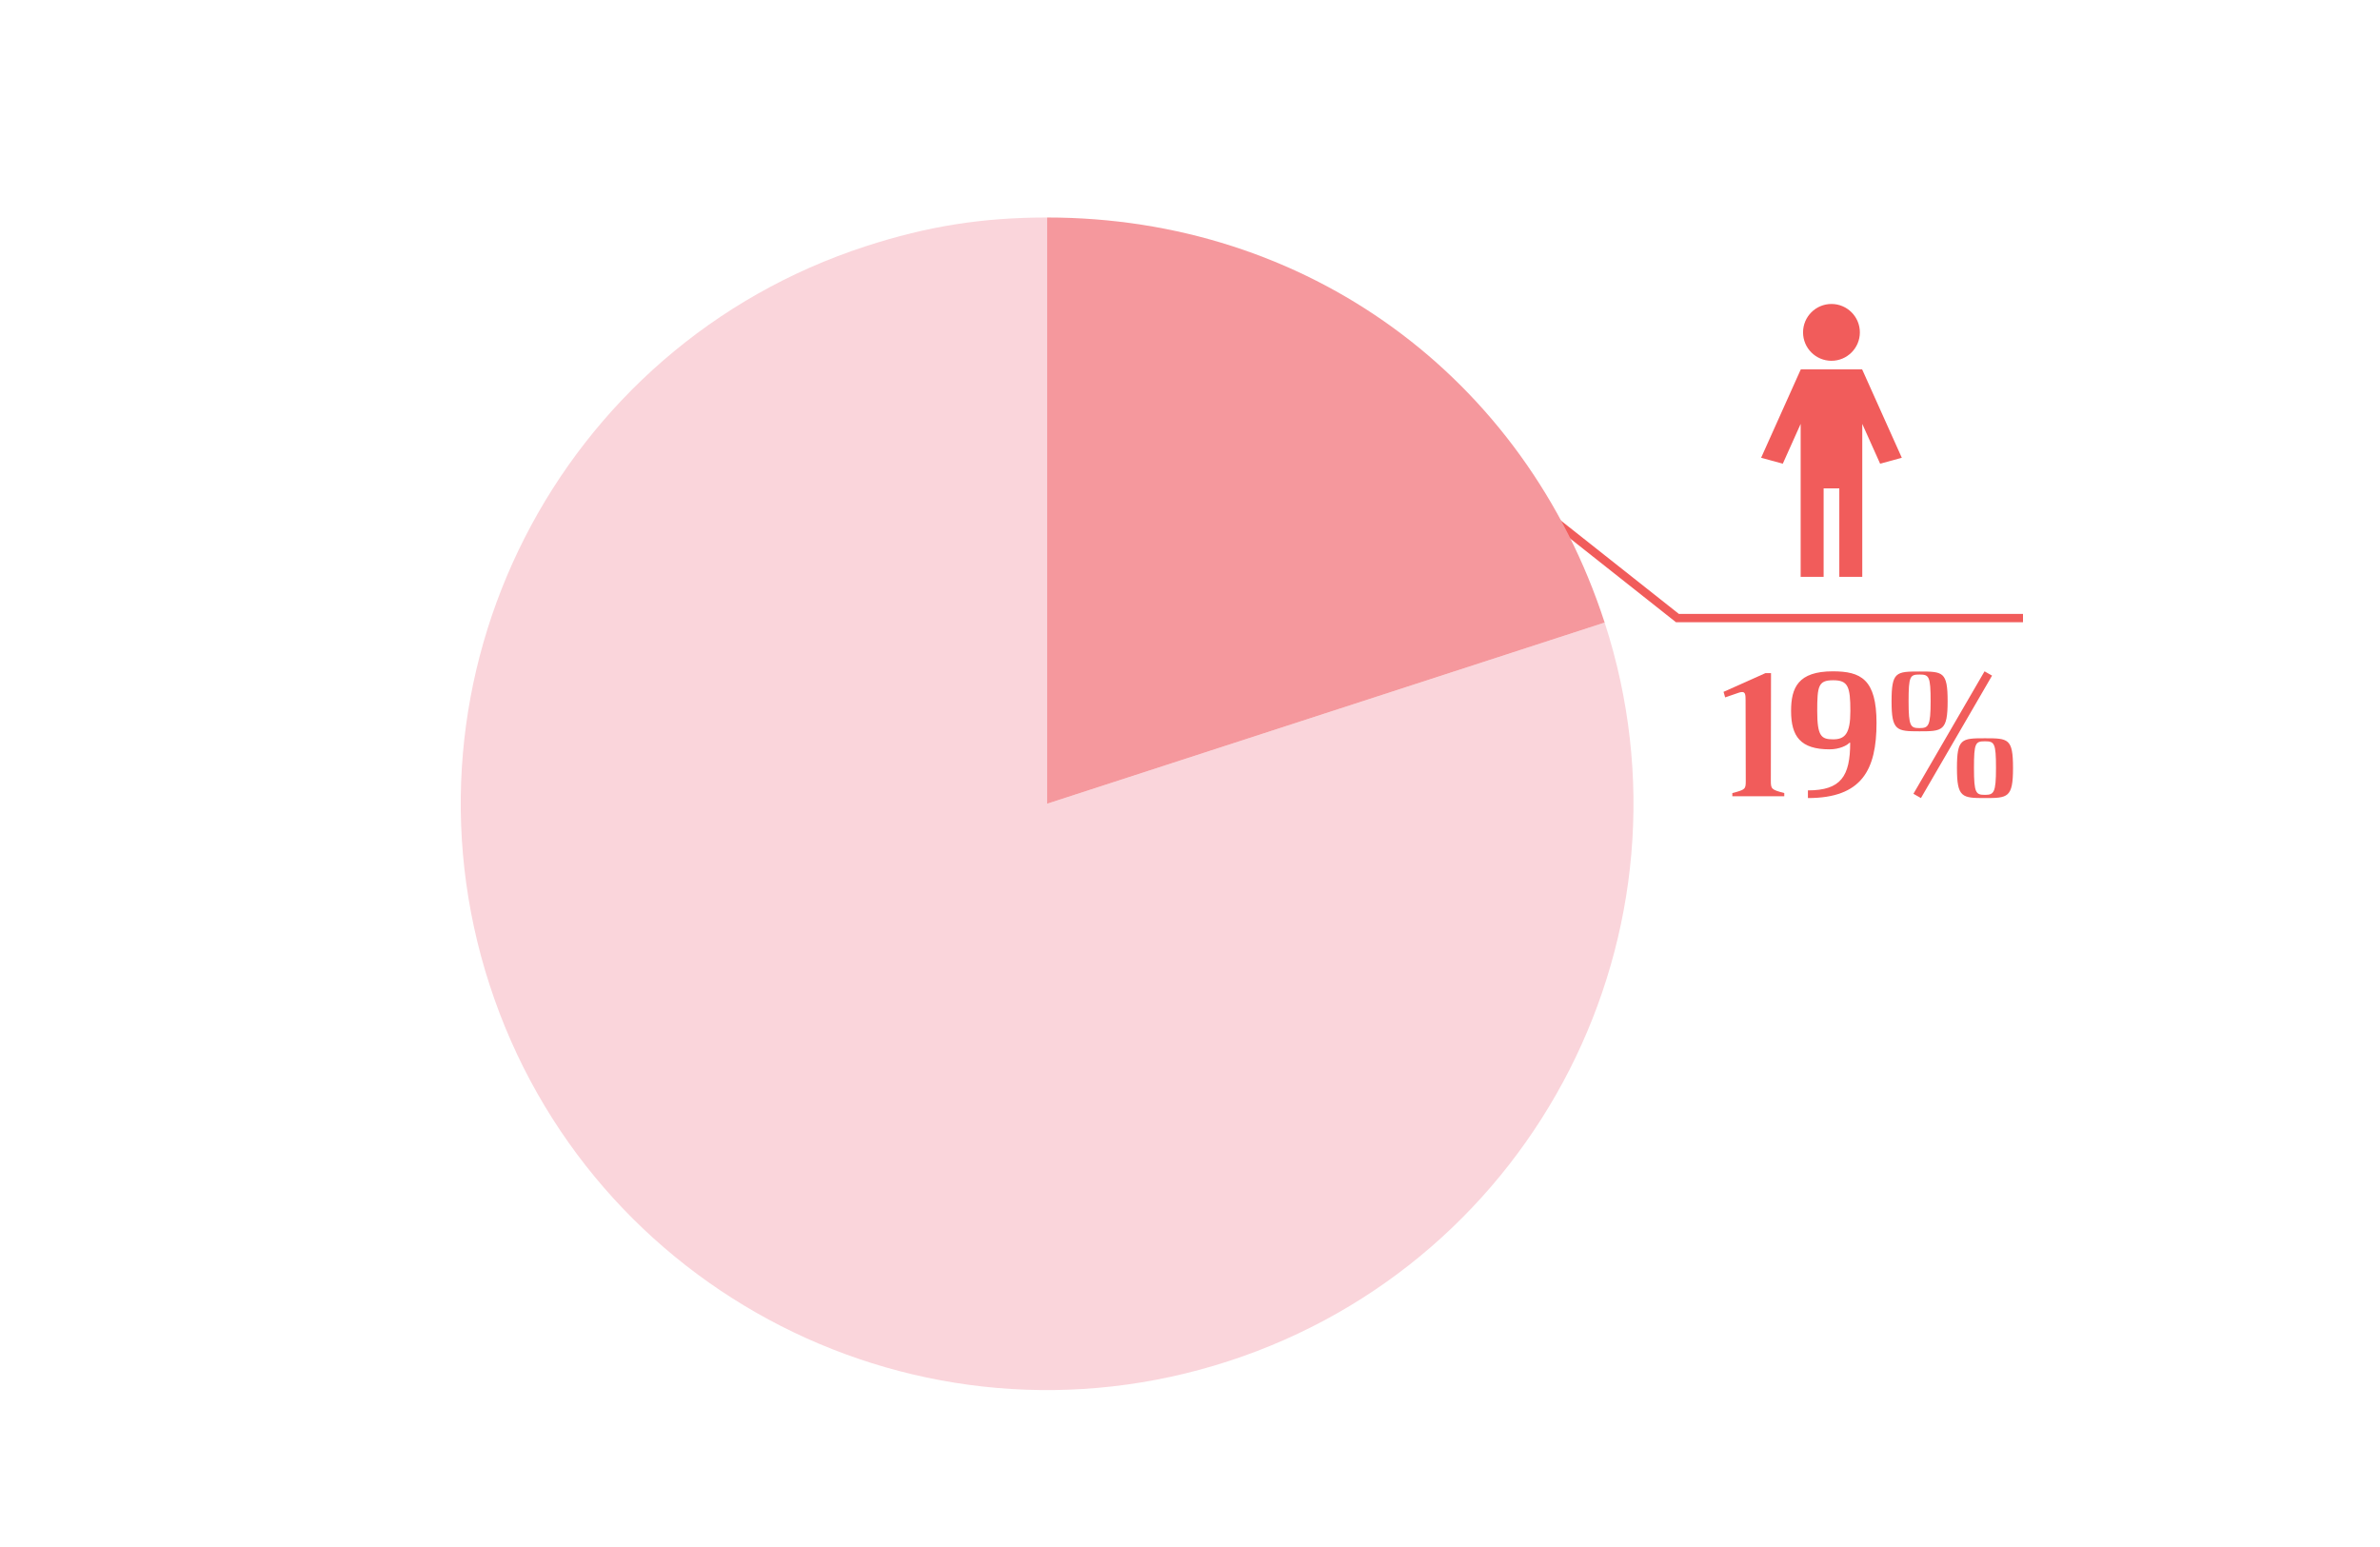 <?xml version="1.0" encoding="UTF-8"?><svg id="Layer_1" xmlns="http://www.w3.org/2000/svg" viewBox="0 0 2000 1300"><defs><style>.cls-1{fill:#fad5db;}.cls-1,.cls-2,.cls-3,.cls-4{stroke-width:0px;}.cls-2,.cls-3{fill:#f15c5b;}.cls-3{fill-rule:evenodd;}.cls-5{fill:none;stroke:#f15c5b;stroke-miterlimit:10;stroke-width:7px;}.cls-4{fill:#f5989d;}</style></defs><path class="cls-2" d="M1483.58,565.64h4.67l-.15,90.45c0,6.9.45,7.5,11.29,10.35v2.7h-43.65v-2.7c10.99-2.85,11.29-3.3,11.29-10.35l-.15-67.5c0-4.8-.3-7.05-2.86-7.05-.9,0-1.81.15-3.01.6l-11.29,3.9-1.36-4.65,35.22-15.75Z"/><path class="cls-2" d="M1519.26,664.19c27.7,0,35.52-11.85,35.52-40.05h-.6c-1.96,2.25-8.43,5.55-16.71,5.55-24.39,0-32.36-10.8-32.36-32.25,0-19.5,5.87-33.3,35.07-33.3,23.48,0,36.73,6.6,36.73,43.35,0,39.3-12.19,63.15-57.65,63.15v-6.45ZM1554.93,597.59c0-20.7-1.96-25.95-14.45-25.95s-13.4,4.8-13.4,25.95,3.46,23.7,13.4,23.7,14.45-4.8,14.45-23.7Z"/><path class="cls-2" d="M1589.55,589.34c0-24.75,3.76-25.05,23.48-25.05s23.63.15,23.63,25.05-4.37,25.2-23.63,25.2-23.48-.45-23.48-25.2ZM1622.37,589.34c0-21.15-1.35-22.5-9.33-22.5s-9.18,1.35-9.18,22.5,1.66,22.5,9.18,22.5,9.33-1.65,9.33-22.5ZM1607.92,667.04l59.76-102.9,6.32,3.6-59.76,102.9-6.32-3.6ZM1644.5,645.44c0-24.75,3.76-25.05,23.48-25.05s23.63.15,23.63,25.05-4.37,25.2-23.63,25.2-23.48-.45-23.48-25.2ZM1677.31,645.44c0-21.15-1.35-22.5-9.33-22.5s-9.18,1.35-9.18,22.5,1.66,22.5,9.18,22.5,9.33-1.65,9.33-22.5Z"/><polyline class="cls-5" points="1700 519.39 1409.6 519.39 1294.75 428.53"/><polygon class="cls-3" points="1598.16 384.68 1565.1 311.01 1564.93 311.06 1564.93 310.4 1513.16 310.4 1513.16 311.06 1512.99 311.01 1479.93 384.68 1498.15 389.66 1513.16 356.2 1513.16 378.39 1513.16 410.4 1513.16 484.77 1532.46 484.77 1532.46 410.4 1545.63 410.4 1545.63 484.77 1564.93 484.77 1564.93 410.4 1564.93 378.39 1564.93 356.2 1579.94 389.66 1598.16 384.68"/><circle class="cls-2" cx="1539.04" cy="279.31" r="23.87"/><path class="cls-1" d="M879.93,675.39l468.51-152.23c84.07,258.75-57.53,536.67-316.28,620.74-258.75,84.07-536.67-57.53-620.74-316.28-84.07-258.75,57.53-536.67,316.28-620.74,51.75-16.81,97.82-24.11,152.23-24.11v492.62Z"/><path class="cls-4" d="M879.93,675.39V182.77c217.65,0,401.25,133.39,468.51,340.39l-468.51,152.23Z"/></svg>